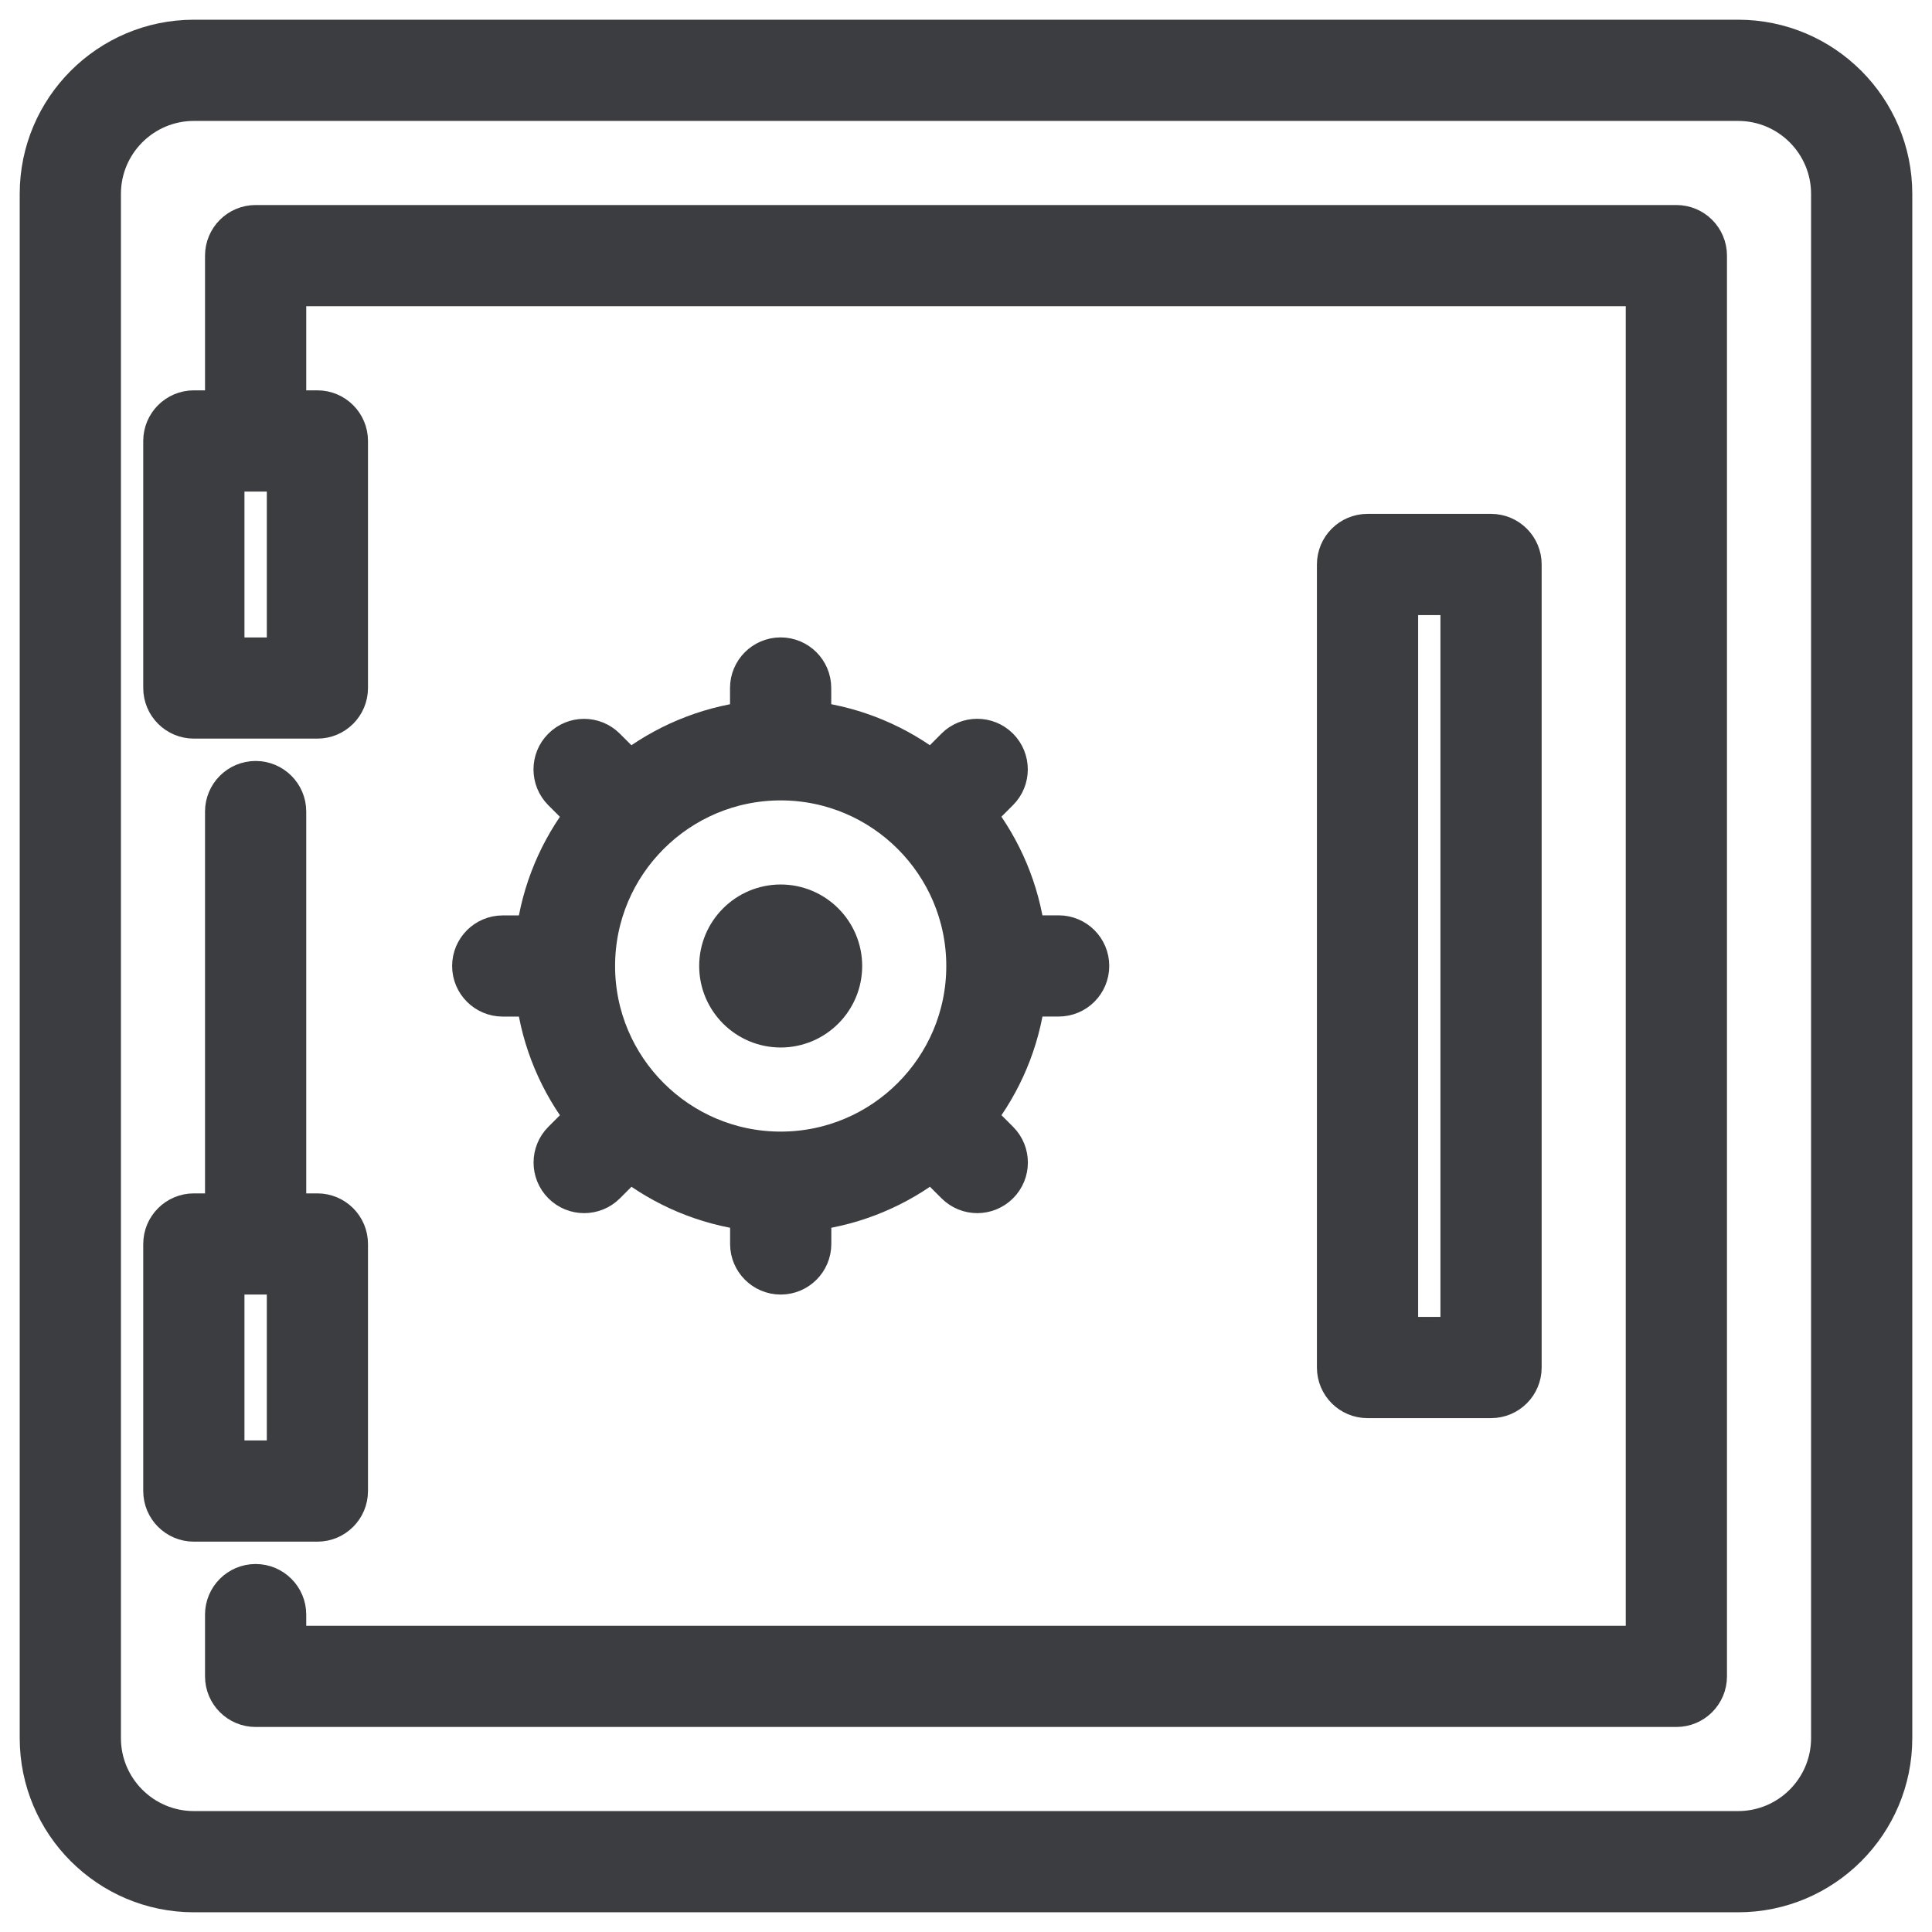 <?xml version="1.0" encoding="UTF-8" standalone="no"?>
<svg width="49px" height="49px" viewBox="0 0 49 49" version="1.1" xmlns="http://www.w3.org/2000/svg" xmlns:xlink="http://www.w3.org/1999/xlink">
    <!-- Generator: sketchtool 3.6.1 (26313) - http://www.bohemiancoding.com/sketch -->
    <title>safe_icn</title>
    <desc>Created with sketchtool.</desc>
    <defs></defs>
    <g id="SYW---VIP-V4" stroke="none" stroke-width="1" fill="none" fill-rule="evenodd">
        <g id="SYW---VIP-V6" transform="translate(-1125, -1460)" stroke="#3B3D40" fill="#3B3D40">
            <g id="Powered-By-Shopbolt" transform="translate(-1, 1407)">
                <g id="safe" transform="translate(1019, 54)">
                    <g id="safe_icn" transform="translate(108, 0)">
                        <g id="Finance">
                            <g id="Icon-3">
                                <g id="safe-closed">
                                    <path d="M43.083,0 L3.917,0 C1.757,0 0,1.757 0,3.917 L0,43.083 C0,45.243 1.757,47 3.917,47 L43.083,47 C45.243,47 47,45.243 47,43.083 L47,3.917 C47,1.757 45.243,0 43.083,0 L43.083,0 L43.083,0 Z M45.433,43.083 C45.433,44.379 44.379,45.433 43.083,45.433 L3.917,45.433 C2.621,45.433 1.567,44.379 1.567,43.083 L1.567,3.917 C1.567,2.621 2.621,1.567 3.917,1.567 L43.083,1.567 C44.379,1.567 45.433,2.621 45.433,3.917 L45.433,43.083 L45.433,43.083 L45.433,43.083 Z" id="Fill-1"></path>
                                    <path d="M41.517,4.7 L5.483,4.7 C5.051,4.7 4.7,5.051 4.7,5.483 L4.7,9.4 L3.917,9.4 C3.484,9.4 3.133,9.751 3.133,10.183 L3.133,16.45 C3.133,16.882 3.484,17.233 3.917,17.233 L7.05,17.233 C7.482,17.233 7.833,16.882 7.833,16.45 L7.833,10.183 C7.833,9.751 7.482,9.4 7.05,9.4 L6.267,9.4 L6.267,6.267 L40.733,6.267 L40.733,40.733 L6.267,40.733 L6.267,39.95 C6.267,39.518 5.916,39.167 5.483,39.167 C5.051,39.167 4.7,39.518 4.7,39.95 L4.7,41.517 C4.7,41.949 5.051,42.3 5.483,42.3 L41.517,42.3 C41.95,42.3 42.3,41.949 42.3,41.517 L42.3,5.483 C42.3,5.051 41.95,4.7 41.517,4.7 L41.517,4.7 L41.517,4.7 Z M4.7,10.967 L6.267,10.967 L6.267,15.667 L4.7,15.667 L4.7,10.967 L4.7,10.967 Z" id="Fill-2"></path>
                                    <path d="M11.75,22.717 C11.318,22.717 10.967,23.068 10.967,23.5 C10.967,23.932 11.318,24.283 11.75,24.283 L12.587,24.283 C12.731,25.425 13.182,26.47 13.856,27.337 L13.262,27.931 C12.956,28.237 12.956,28.733 13.262,29.039 C13.415,29.192 13.615,29.268 13.816,29.268 C14.016,29.268 14.216,29.192 14.369,29.039 L14.964,28.444 C15.83,29.118 16.875,29.569 18.017,29.713 L18.017,30.55 C18.017,30.982 18.368,31.333 18.801,31.333 C19.233,31.333 19.584,30.982 19.584,30.55 L19.584,29.713 C20.726,29.568 21.771,29.117 22.638,28.444 L23.232,29.038 C23.385,29.191 23.585,29.268 23.786,29.268 C23.986,29.268 24.187,29.191 24.34,29.038 C24.646,28.733 24.646,28.236 24.34,27.931 L23.744,27.335 C24.419,26.469 24.869,25.424 25.013,24.282 L25.85,24.282 C26.283,24.282 26.633,23.931 26.633,23.498 C26.633,23.066 26.283,22.715 25.85,22.715 L25.012,22.715 C24.868,21.574 24.417,20.529 23.743,19.662 L24.338,19.067 C24.644,18.762 24.644,18.265 24.338,17.959 C24.033,17.654 23.536,17.654 23.231,17.959 L22.636,18.556 C21.77,17.882 20.725,17.431 19.583,17.287 L19.582,16.448 C19.582,16.016 19.231,15.666 18.798,15.666 C18.798,15.666 18.798,15.666 18.798,15.666 C18.365,15.667 18.015,16.018 18.015,16.45 L18.016,17.287 C16.875,17.432 15.83,17.882 14.963,18.556 L14.367,17.961 C14.061,17.655 13.565,17.655 13.259,17.962 C12.954,18.267 12.955,18.764 13.26,19.069 L13.856,19.664 C13.182,20.53 12.731,21.575 12.587,22.717 L11.75,22.717 L11.75,22.717 L11.75,22.717 Z M18.8,18.8 C21.392,18.8 23.5,20.908 23.5,23.5 C23.5,26.091 21.393,28.199 18.802,28.2 L18.801,28.2 L18.799,28.2 C16.208,28.2 14.1,26.091 14.1,23.5 C14.1,20.908 16.208,18.8 18.8,18.8 L18.8,18.8 L18.8,18.8 Z" id="Fill-3"></path>
                                    <path d="M18.8,25.067 C19.664,25.067 20.367,24.364 20.367,23.5 C20.367,22.636 19.664,21.933 18.8,21.933 C17.936,21.933 17.233,22.636 17.233,23.5 C17.233,24.364 17.936,25.067 18.8,25.067" id="Fill-4"></path>
                                    <path d="M36.817,34.467 C37.25,34.467 37.6,34.116 37.6,33.683 L37.6,13.317 C37.6,12.884 37.25,12.533 36.817,12.533 L33.683,12.533 C33.25,12.533 32.9,12.884 32.9,13.317 L32.9,33.683 C32.9,34.116 33.25,34.467 33.683,34.467 L36.817,34.467 L36.817,34.467 L36.817,34.467 Z M34.467,14.1 L36.033,14.1 L36.033,32.9 L34.467,32.9 L34.467,14.1 L34.467,14.1 Z" id="Fill-5"></path>
                                    <path d="M7.833,36.817 L7.833,30.55 C7.833,30.118 7.482,29.767 7.05,29.767 L6.267,29.767 L6.267,19.583 C6.267,19.151 5.916,18.8 5.483,18.8 C5.051,18.8 4.7,19.151 4.7,19.583 L4.7,29.767 L3.917,29.767 C3.484,29.767 3.133,30.118 3.133,30.55 L3.133,36.817 C3.133,37.249 3.484,37.6 3.917,37.6 L7.05,37.6 C7.482,37.6 7.833,37.249 7.833,36.817 L7.833,36.817 L7.833,36.817 Z M4.7,31.333 L6.267,31.333 L6.267,36.033 L4.7,36.033 L4.7,31.333 L4.7,31.333 Z" id="Fill-6"></path>
                                </g>
                            </g>
                        </g>
                    </g>
                </g>
            </g>
        </g>
    </g>
</svg>